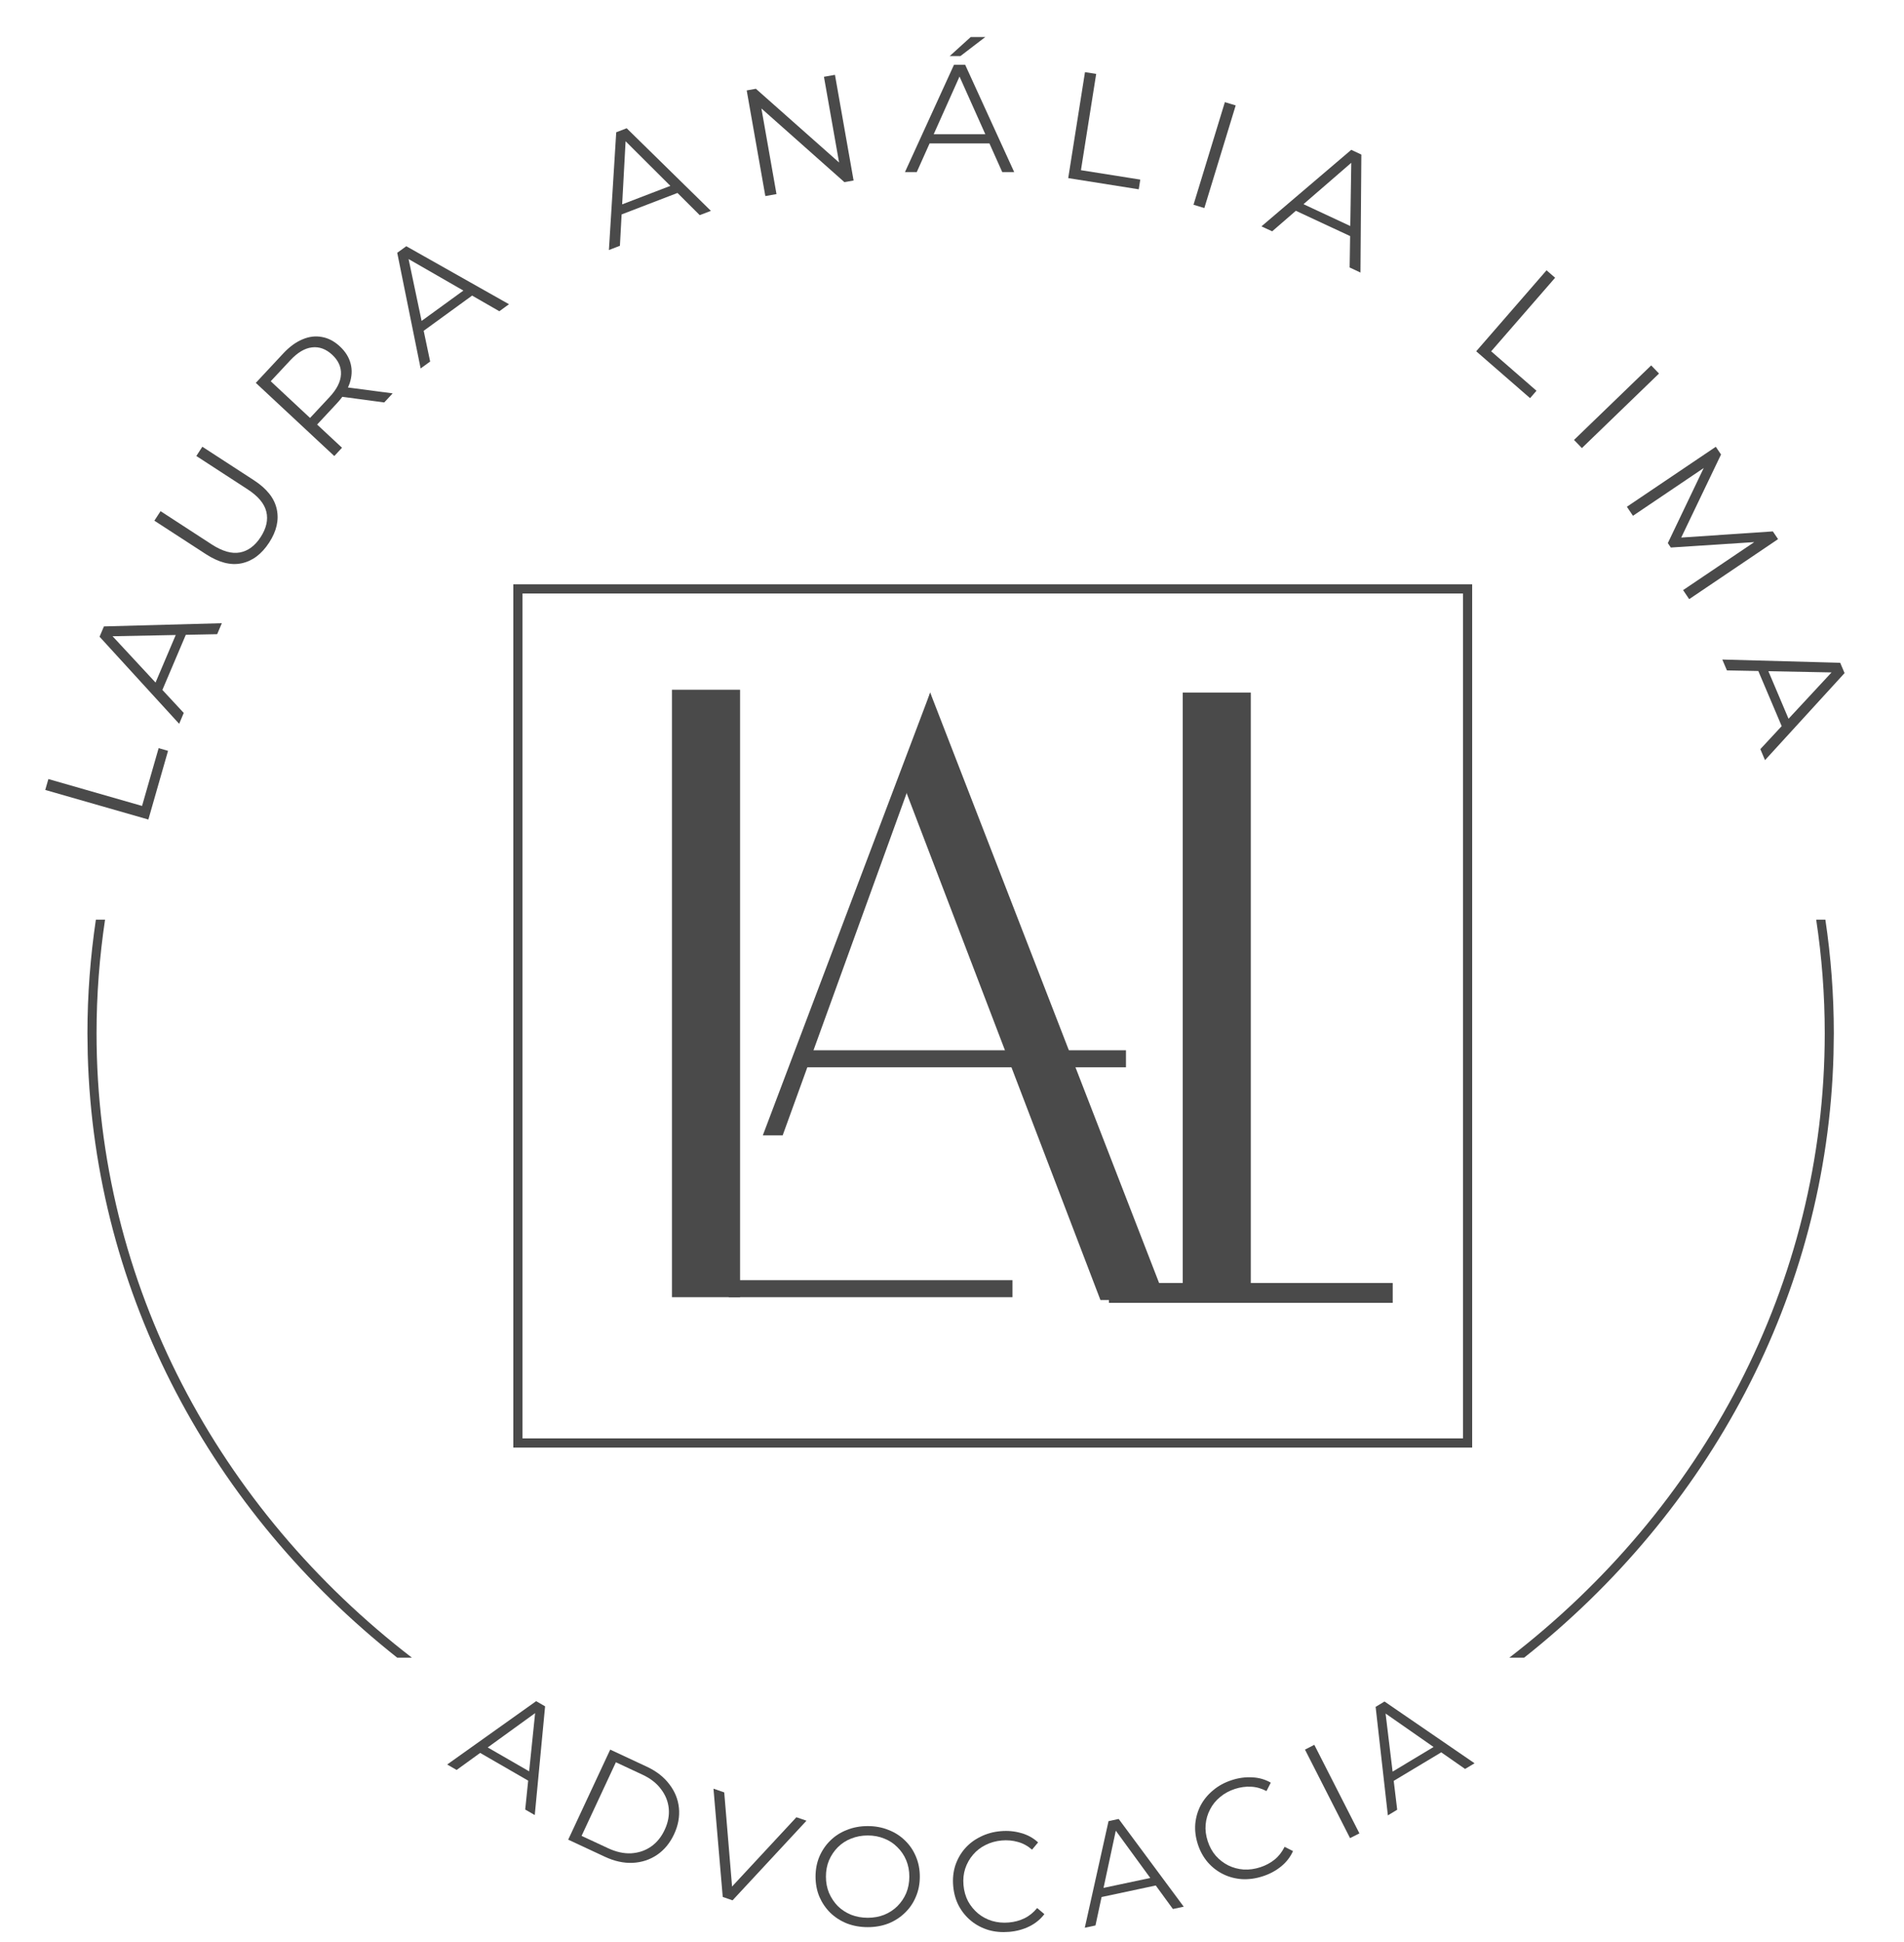 <svg width="51" height="52" viewBox="0 0 51 52" fill="none" xmlns="http://www.w3.org/2000/svg">
<g filter="url(#filter0_i_106_3011)">
<path d="M27.035 51.12C26.836 51.137 26.649 51.121 26.474 51.07C26.299 51.016 26.144 50.935 26.01 50.824C25.876 50.714 25.766 50.58 25.681 50.422C25.599 50.264 25.549 50.088 25.532 49.893C25.515 49.699 25.533 49.517 25.587 49.347C25.643 49.177 25.728 49.026 25.841 48.894C25.957 48.761 26.096 48.655 26.26 48.575C26.423 48.492 26.604 48.441 26.803 48.424C26.995 48.407 27.178 48.424 27.353 48.475C27.528 48.523 27.679 48.607 27.806 48.725L27.644 48.919C27.526 48.817 27.399 48.748 27.263 48.712C27.128 48.673 26.984 48.66 26.833 48.673C26.674 48.687 26.529 48.728 26.397 48.795C26.265 48.86 26.154 48.948 26.061 49.057C25.969 49.165 25.9 49.288 25.854 49.426C25.809 49.563 25.794 49.71 25.808 49.869C25.822 50.028 25.863 50.172 25.93 50.301C26 50.427 26.089 50.536 26.199 50.628C26.308 50.718 26.434 50.785 26.575 50.828C26.716 50.869 26.866 50.883 27.025 50.869C27.176 50.856 27.316 50.818 27.442 50.756C27.569 50.694 27.682 50.603 27.781 50.482L27.974 50.645C27.869 50.784 27.735 50.893 27.572 50.974C27.409 51.054 27.23 51.103 27.035 51.12Z" fill="#4A4A4A"/>
</g>
<g filter="url(#filter1_i_106_3011)">
<path d="M23.244 50.994C23.044 50.994 22.857 50.961 22.685 50.895C22.515 50.827 22.367 50.731 22.241 50.61C22.116 50.486 22.019 50.343 21.948 50.18C21.88 50.016 21.845 49.836 21.845 49.641C21.845 49.446 21.88 49.267 21.948 49.105C22.019 48.94 22.116 48.797 22.241 48.675C22.367 48.551 22.515 48.456 22.685 48.391C22.855 48.322 23.041 48.288 23.244 48.288C23.444 48.288 23.629 48.322 23.799 48.391C23.968 48.456 24.115 48.55 24.239 48.672C24.366 48.793 24.464 48.937 24.532 49.101C24.603 49.266 24.638 49.446 24.638 49.641C24.638 49.836 24.603 50.016 24.532 50.18C24.464 50.345 24.366 50.488 24.239 50.61C24.115 50.731 23.968 50.827 23.799 50.895C23.629 50.961 23.444 50.994 23.244 50.994ZM23.244 50.743C23.403 50.743 23.55 50.716 23.685 50.663C23.821 50.607 23.939 50.53 24.038 50.431C24.139 50.33 24.218 50.213 24.274 50.082C24.329 49.947 24.357 49.8 24.357 49.641C24.357 49.481 24.329 49.336 24.274 49.204C24.218 49.069 24.139 48.953 24.038 48.854C23.939 48.753 23.821 48.675 23.685 48.622C23.55 48.567 23.403 48.539 23.244 48.539C23.084 48.539 22.936 48.567 22.799 48.622C22.662 48.675 22.543 48.753 22.442 48.854C22.343 48.953 22.265 49.069 22.206 49.204C22.151 49.336 22.123 49.481 22.123 49.641C22.123 49.798 22.151 49.944 22.206 50.078C22.265 50.212 22.343 50.33 22.442 50.431C22.543 50.53 22.662 50.607 22.799 50.663C22.936 50.716 23.084 50.743 23.244 50.743Z" fill="#4A4A4A"/>
</g>
<g filter="url(#filter2_i_106_3011)">
<path d="M11.978 46.639L14.361 44.943L14.601 45.081L14.324 47.993L14.068 47.845L14.348 45.124L14.447 45.181L12.231 46.785L11.978 46.639ZM12.748 46.263L12.934 46.107L14.274 46.88L14.232 47.12L12.748 46.263Z" fill="#4A4A4A"/>
</g>
<g filter="url(#filter3_i_106_3011)">
<path d="M3.974 21.336L1.212 20.544L1.296 20.252L3.805 20.972L4.249 19.425L4.501 19.497L3.974 21.336Z" fill="#4A4A4A"/>
</g>
<g filter="url(#filter4_i_106_3011)">
<path d="M15.22 48.651L16.345 46.24L17.326 46.698C17.583 46.818 17.784 46.974 17.929 47.168C18.077 47.36 18.163 47.572 18.186 47.803C18.209 48.035 18.166 48.269 18.056 48.506C17.945 48.742 17.794 48.926 17.602 49.057C17.409 49.188 17.191 49.26 16.948 49.272C16.708 49.283 16.459 49.229 16.202 49.109L15.22 48.651ZM15.578 48.55L16.291 48.882C16.505 48.981 16.709 49.026 16.903 49.017C17.101 49.005 17.278 48.947 17.434 48.84C17.591 48.732 17.714 48.581 17.804 48.388C17.895 48.193 17.931 48.002 17.913 47.814C17.894 47.627 17.825 47.454 17.705 47.298C17.588 47.14 17.423 47.011 17.21 46.912L16.497 46.579L15.578 48.55Z" fill="#4A4A4A"/>
</g>
<g filter="url(#filter5_i_106_3011)">
<path d="M19.359 50.185L19.111 47.286L19.399 47.386L19.626 50.112L19.468 50.058L21.332 48.051L21.602 48.144L19.622 50.276L19.359 50.185Z" fill="#4A4A4A"/>
</g>
<g filter="url(#filter6_i_106_3011)">
<path d="M29.057 51.01L29.693 48.155L29.965 48.097L31.707 50.446L31.417 50.508L29.805 48.298L29.917 48.274L29.343 50.949L29.057 51.01ZM29.378 50.215L29.412 49.974L30.925 49.653L31.054 49.858L29.378 50.215Z" fill="#4A4A4A"/>
</g>
<g filter="url(#filter7_i_106_3011)">
<path d="M33.826 49.631C33.636 49.693 33.45 49.719 33.268 49.709C33.085 49.696 32.916 49.651 32.761 49.574C32.605 49.497 32.468 49.391 32.35 49.256C32.234 49.12 32.145 48.96 32.085 48.775C32.025 48.589 32.002 48.407 32.016 48.23C32.033 48.051 32.081 47.885 32.162 47.731C32.245 47.576 32.357 47.441 32.498 47.326C32.638 47.208 32.803 47.119 32.994 47.057C33.177 46.997 33.359 46.973 33.541 46.983C33.722 46.991 33.888 47.038 34.039 47.125L33.924 47.35C33.786 47.278 33.647 47.239 33.507 47.234C33.366 47.226 33.223 47.246 33.078 47.293C32.927 47.342 32.794 47.415 32.681 47.51C32.568 47.603 32.478 47.713 32.413 47.841C32.347 47.966 32.307 48.102 32.294 48.247C32.281 48.39 32.3 48.537 32.349 48.689C32.398 48.841 32.47 48.972 32.565 49.082C32.661 49.19 32.773 49.276 32.901 49.341C33.028 49.403 33.165 49.44 33.312 49.451C33.459 49.459 33.608 49.439 33.76 49.389C33.904 49.342 34.031 49.274 34.141 49.185C34.25 49.097 34.34 48.982 34.409 48.843L34.634 48.957C34.563 49.116 34.457 49.253 34.316 49.368C34.175 49.483 34.012 49.571 33.826 49.631Z" fill="#4A4A4A"/>
</g>
<g filter="url(#filter8_i_106_3011)">
<path d="M36.162 48.61L34.955 46.24L35.205 46.112L36.413 48.483L36.162 48.61Z" fill="#4A4A4A"/>
</g>
<g filter="url(#filter9_i_106_3011)">
<path d="M37.175 48.001L36.847 45.095L37.085 44.952L39.497 46.606L39.243 46.758L36.999 45.194L37.097 45.135L37.425 47.85L37.175 48.001ZM37.219 47.145L37.173 46.907L38.499 46.11L38.688 46.263L37.219 47.145Z" fill="#4A4A4A"/>
</g>
<g filter="url(#filter10_i_106_3011)">
<path d="M2.814 24.017C2.665 25.011 2.586 26.026 2.586 27.058C2.586 33.787 5.873 39.807 11.034 43.779H10.64C5.709 39.877 2.526 34.1 2.35 27.622L2.342 27.058C2.342 26.026 2.421 25.011 2.568 24.017H2.814ZM48.894 24.017C49.042 25.011 49.12 26.026 49.12 27.058L49.112 27.622C48.937 34.099 45.755 39.877 40.824 43.779H40.428C45.589 39.807 48.877 33.787 48.877 27.058C48.877 26.026 48.798 25.011 48.648 24.017H48.894Z" fill="#4A4A4A"/>
</g>
<g filter="url(#filter11_i_106_3011)">
<g filter="url(#filter12_d_106_3011)">
<rect x="13.865" y="14.562" width="25.446" height="22.862" stroke="#4A4A4A" stroke-width="0.243" shape-rendering="crispEdges"/>
</g>
<path d="M17.999 17.861H19.823V34.126H17.999V17.861Z" fill="#4A4A4A"/>
<path d="M31.68 17.937H33.504V34.202H31.68V17.937Z" fill="#4A4A4A"/>
<path d="M19.52 33.67H27.12V34.126H19.52V33.67Z" fill="#4A4A4A"/>
<path d="M24.156 20.293L24.916 17.937L31.224 34.202H29.476L24.156 20.293Z" fill="#4A4A4A"/>
<path d="M24.916 17.937L25.068 18.469L20.964 29.794H20.432L24.916 17.937Z" fill="#4A4A4A"/>
<path d="M21.344 27.514H25.752H30.16V27.97H25.752H21.344V27.514Z" fill="#4A4A4A"/>
<path d="M29.704 33.746H37.305V34.278H29.704V33.746Z" fill="#4A4A4A"/>
</g>
<g filter="url(#filter13_i_106_3011)">
<path d="M4.799 18.773L2.667 16.441L2.784 16.165L5.942 16.079L5.817 16.373L2.863 16.431L2.912 16.317L4.922 18.482L4.799 18.773ZM4.294 17.997L4.103 17.817L4.756 16.28L5.018 16.293L4.294 17.997Z" fill="#4A4A4A"/>
</g>
<g filter="url(#filter14_i_106_3011)">
<path d="M7.209 13.921C7.009 14.228 6.764 14.413 6.472 14.475C6.181 14.537 5.862 14.455 5.515 14.23L4.135 13.334L4.301 13.079L5.67 13.969C5.955 14.153 6.207 14.226 6.426 14.185C6.644 14.144 6.83 14.007 6.982 13.773C7.135 13.537 7.186 13.31 7.134 13.094C7.082 12.877 6.914 12.677 6.629 12.492L5.259 11.602L5.42 11.354L6.801 12.251C7.147 12.476 7.351 12.734 7.413 13.026C7.477 13.315 7.409 13.613 7.209 13.921Z" fill="#4A4A4A"/>
</g>
<g filter="url(#filter15_i_106_3011)">
<path d="M8.954 11.603L6.852 9.644L7.586 8.857C7.752 8.679 7.924 8.553 8.101 8.479C8.277 8.404 8.45 8.382 8.622 8.415C8.793 8.444 8.955 8.529 9.107 8.671C9.255 8.809 9.35 8.963 9.393 9.134C9.436 9.301 9.426 9.476 9.365 9.658C9.301 9.838 9.187 10.017 9.021 10.195L8.402 10.859L8.392 10.665L9.161 11.381L8.954 11.603ZM10.292 10.168L9.025 9.998L9.249 9.758L10.518 9.925L10.292 10.168ZM8.41 10.681L8.213 10.682L8.826 10.025C9.022 9.815 9.124 9.613 9.133 9.419C9.143 9.223 9.066 9.048 8.9 8.893C8.732 8.736 8.55 8.67 8.355 8.694C8.163 8.716 7.968 8.832 7.772 9.043L7.159 9.7L7.147 9.503L8.41 10.681Z" fill="#4A4A4A"/>
</g>
<g filter="url(#filter16_i_106_3011)">
<path d="M11.267 9.258L10.64 6.161L10.883 5.985L13.634 7.538L13.375 7.726L10.814 6.254L10.913 6.181L11.522 9.072L11.267 9.258ZM11.234 8.333L11.162 8.08L12.513 7.099L12.731 7.245L11.234 8.333Z" fill="#4A4A4A"/>
</g>
<g filter="url(#filter17_i_106_3011)">
<path d="M16.31 6.087L16.506 2.934L16.786 2.826L19.042 5.038L18.743 5.153L16.65 3.068L16.765 3.023L16.605 5.973L16.31 6.087ZM16.517 5.185L16.514 4.922L18.073 4.324L18.245 4.521L16.517 5.185Z" fill="#4A4A4A"/>
</g>
<g filter="url(#filter18_i_106_3011)">
<path d="M20.5 4.642L20.001 1.813L20.247 1.769L22.633 3.883L22.504 3.905L22.07 1.448L22.365 1.396L22.864 4.225L22.618 4.269L20.236 2.155L20.366 2.132L20.799 4.589L20.5 4.642Z" fill="#4A4A4A"/>
</g>
<g filter="url(#filter19_i_106_3011)">
<path d="M24.24 4L25.553 1.127H25.853L27.166 4H26.846L25.64 1.304H25.763L24.556 4H24.24ZM24.757 3.232L24.847 2.986H26.518L26.608 3.232H24.757ZM25.439 0.893L26.001 0.384H26.391L25.726 0.893H25.439Z" fill="#4A4A4A"/>
</g>
<g filter="url(#filter20_i_106_3011)">
<path d="M28.613 4.161L29.062 1.324L29.362 1.371L28.954 3.949L30.543 4.201L30.502 4.461L28.613 4.161Z" fill="#4A4A4A"/>
</g>
<g filter="url(#filter21_i_106_3011)">
<path d="M31.969 4.874L32.809 2.127L33.099 2.215L32.259 4.963L31.969 4.874Z" fill="#4A4A4A"/>
</g>
<g filter="url(#filter22_i_106_3011)">
<path d="M33.789 5.453L36.194 3.404L36.465 3.531L36.441 6.69L36.151 6.554L36.197 3.6L36.309 3.652L34.076 5.586L33.789 5.453ZM34.582 4.976L34.768 4.791L36.282 5.497L36.26 5.758L34.582 4.976Z" fill="#4A4A4A"/>
</g>
<g filter="url(#filter23_i_106_3011)">
<path d="M39.541 8.798L41.425 6.63L41.655 6.829L39.942 8.799L41.156 9.855L40.984 10.053L39.541 8.798Z" fill="#4A4A4A"/>
</g>
<g filter="url(#filter24_i_106_3011)">
<path d="M42.161 11.172L44.228 9.176L44.438 9.394L42.372 11.39L42.161 11.172Z" fill="#4A4A4A"/>
</g>
<g filter="url(#filter25_i_106_3011)">
<path d="M43.577 12.961L45.959 11.355L46.099 11.562L44.976 13.904L44.902 13.795L47.487 13.621L47.627 13.828L45.246 15.435L45.083 15.193L47.087 13.842L47.126 13.899L44.754 14.053L44.674 13.934L45.701 11.786L45.744 11.851L43.74 13.203L43.577 12.961Z" fill="#4A4A4A"/>
</g>
<g filter="url(#filter26_i_106_3011)">
<path d="M46.133 17.052L49.291 17.139L49.408 17.415L47.277 19.746L47.152 19.451L49.162 17.287L49.21 17.4L46.257 17.343L46.133 17.052ZM47.042 17.228L47.304 17.215L47.956 18.753L47.765 18.932L47.042 17.228Z" fill="#4A4A4A"/>
</g>
<defs>
<filter id="filter0_i_106_3011" x="25.414" y="48.339" width="2.594" height="3.358" filterUnits="userSpaceOnUse" color-interpolation-filters="sRGB">
<feFlood flood-opacity="0" result="BackgroundImageFix"/>
<feBlend mode="normal" in="SourceGraphic" in2="BackgroundImageFix" result="shape"/>
<feColorMatrix in="SourceAlpha" type="matrix" values="0 0 0 0 0 0 0 0 0 0 0 0 0 0 0 0 0 0 127 0" result="hardAlpha"/>
<feMorphology radius="0.152" operator="dilate" in="SourceAlpha" result="effect1_innerShadow_106_3011"/>
<feOffset dy="0.608"/>
<feGaussianBlur stdDeviation="0.304"/>
<feComposite in2="hardAlpha" operator="arithmetic" k2="-1" k3="1"/>
<feColorMatrix type="matrix" values="0 0 0 0 0.047 0 0 0 0 0.047 0 0 0 0 0.051 0 0 0 0.05 0"/>
<feBlend mode="normal" in2="shape" result="effect1_innerShadow_106_3011"/>
</filter>
<filter id="filter1_i_106_3011" x="21.845" y="48.288" width="2.793" height="3.162" filterUnits="userSpaceOnUse" color-interpolation-filters="sRGB">
<feFlood flood-opacity="0" result="BackgroundImageFix"/>
<feBlend mode="normal" in="SourceGraphic" in2="BackgroundImageFix" result="shape"/>
<feColorMatrix in="SourceAlpha" type="matrix" values="0 0 0 0 0 0 0 0 0 0 0 0 0 0 0 0 0 0 127 0" result="hardAlpha"/>
<feMorphology radius="0.152" operator="dilate" in="SourceAlpha" result="effect1_innerShadow_106_3011"/>
<feOffset dy="0.608"/>
<feGaussianBlur stdDeviation="0.304"/>
<feComposite in2="hardAlpha" operator="arithmetic" k2="-1" k3="1"/>
<feColorMatrix type="matrix" values="0 0 0 0 0.047 0 0 0 0 0.047 0 0 0 0 0.051 0 0 0 0.05 0"/>
<feBlend mode="normal" in2="shape" result="effect1_innerShadow_106_3011"/>
</filter>
<filter id="filter2_i_106_3011" x="11.978" y="44.335" width="3.677" height="4.115" filterUnits="userSpaceOnUse" color-interpolation-filters="sRGB">
<feFlood flood-opacity="0" result="BackgroundImageFix"/>
<feBlend mode="normal" in="SourceGraphic" in2="BackgroundImageFix" result="shape"/>
<feColorMatrix in="SourceAlpha" type="matrix" values="0 0 0 0 0 0 0 0 0 0 0 0 0 0 0 0 0 0 127 0" result="hardAlpha"/>
<feMorphology radius="0.152" operator="dilate" in="SourceAlpha" result="effect1_innerShadow_106_3011"/>
<feOffset dy="0.608"/>
<feGaussianBlur stdDeviation="0.304"/>
<feComposite in2="hardAlpha" operator="arithmetic" k2="-1" k3="1"/>
<feColorMatrix type="matrix" values="0 0 0 0 0.047 0 0 0 0 0.047 0 0 0 0 0.051 0 0 0 0.05 0"/>
<feBlend mode="normal" in2="shape" result="effect1_innerShadow_106_3011"/>
</filter>
<filter id="filter3_i_106_3011" x="1.212" y="18.706" width="3.289" height="3.086" filterUnits="userSpaceOnUse" color-interpolation-filters="sRGB">
<feFlood flood-opacity="0" result="BackgroundImageFix"/>
<feBlend mode="normal" in="SourceGraphic" in2="BackgroundImageFix" result="shape"/>
<feColorMatrix in="SourceAlpha" type="matrix" values="0 0 0 0 0 0 0 0 0 0 0 0 0 0 0 0 0 0 127 0" result="hardAlpha"/>
<feMorphology radius="0.152" operator="dilate" in="SourceAlpha" result="effect1_innerShadow_106_3011"/>
<feOffset dy="0.608"/>
<feGaussianBlur stdDeviation="0.304"/>
<feComposite in2="hardAlpha" operator="arithmetic" k2="-1" k3="1"/>
<feColorMatrix type="matrix" values="0 0 0 0 0.047 0 0 0 0 0.047 0 0 0 0 0.051 0 0 0 0.05 0"/>
<feBlend mode="normal" in2="shape" result="effect1_innerShadow_106_3011"/>
</filter>
<filter id="filter4_i_106_3011" x="15.22" y="46.24" width="3.397" height="3.927" filterUnits="userSpaceOnUse" color-interpolation-filters="sRGB">
<feFlood flood-opacity="0" result="BackgroundImageFix"/>
<feBlend mode="normal" in="SourceGraphic" in2="BackgroundImageFix" result="shape"/>
<feColorMatrix in="SourceAlpha" type="matrix" values="0 0 0 0 0 0 0 0 0 0 0 0 0 0 0 0 0 0 127 0" result="hardAlpha"/>
<feMorphology radius="0.152" operator="dilate" in="SourceAlpha" result="effect1_innerShadow_106_3011"/>
<feOffset dy="0.608"/>
<feGaussianBlur stdDeviation="0.304"/>
<feComposite in2="hardAlpha" operator="arithmetic" k2="-1" k3="1"/>
<feColorMatrix type="matrix" values="0 0 0 0 0.047 0 0 0 0 0.047 0 0 0 0 0.051 0 0 0 0.05 0"/>
<feBlend mode="normal" in2="shape" result="effect1_innerShadow_106_3011"/>
</filter>
<filter id="filter5_i_106_3011" x="18.245" y="47.286" width="3.356" height="3.829" filterUnits="userSpaceOnUse" color-interpolation-filters="sRGB">
<feFlood flood-opacity="0" result="BackgroundImageFix"/>
<feBlend mode="normal" in="SourceGraphic" in2="BackgroundImageFix" result="shape"/>
<feColorMatrix in="SourceAlpha" type="matrix" values="0 0 0 0 0 0 0 0 0 0 0 0 0 0 0 0 0 0 127 0" result="hardAlpha"/>
<feMorphology radius="0.152" operator="dilate" in="SourceAlpha" result="effect1_innerShadow_106_3011"/>
<feOffset dy="0.608"/>
<feGaussianBlur stdDeviation="0.304"/>
<feComposite in2="hardAlpha" operator="arithmetic" k2="-1" k3="1"/>
<feColorMatrix type="matrix" values="0 0 0 0 0.047 0 0 0 0 0.047 0 0 0 0 0.051 0 0 0 0.05 0"/>
<feBlend mode="normal" in2="shape" result="effect1_innerShadow_106_3011"/>
</filter>
<filter id="filter6_i_106_3011" x="28.504" y="47.844" width="3.203" height="3.621" filterUnits="userSpaceOnUse" color-interpolation-filters="sRGB">
<feFlood flood-opacity="0" result="BackgroundImageFix"/>
<feBlend mode="normal" in="SourceGraphic" in2="BackgroundImageFix" result="shape"/>
<feColorMatrix in="SourceAlpha" type="matrix" values="0 0 0 0 0 0 0 0 0 0 0 0 0 0 0 0 0 0 127 0" result="hardAlpha"/>
<feMorphology radius="0.152" operator="dilate" in="SourceAlpha" result="effect1_innerShadow_106_3011"/>
<feOffset dy="0.608"/>
<feGaussianBlur stdDeviation="0.304"/>
<feComposite in2="hardAlpha" operator="arithmetic" k2="-1" k3="1"/>
<feColorMatrix type="matrix" values="0 0 0 0 0.047 0 0 0 0 0.047 0 0 0 0 0.051 0 0 0 0.05 0"/>
<feBlend mode="normal" in2="shape" result="effect1_innerShadow_106_3011"/>
</filter>
<filter id="filter7_i_106_3011" x="31.667" y="46.756" width="3.088" height="3.761" filterUnits="userSpaceOnUse" color-interpolation-filters="sRGB">
<feFlood flood-opacity="0" result="BackgroundImageFix"/>
<feBlend mode="normal" in="SourceGraphic" in2="BackgroundImageFix" result="shape"/>
<feColorMatrix in="SourceAlpha" type="matrix" values="0 0 0 0 0 0 0 0 0 0 0 0 0 0 0 0 0 0 127 0" result="hardAlpha"/>
<feMorphology radius="0.152" operator="dilate" in="SourceAlpha" result="effect1_innerShadow_106_3011"/>
<feOffset dy="0.608"/>
<feGaussianBlur stdDeviation="0.304"/>
<feComposite in2="hardAlpha" operator="arithmetic" k2="-1" k3="1"/>
<feColorMatrix type="matrix" values="0 0 0 0 0.047 0 0 0 0 0.047 0 0 0 0 0.051 0 0 0 0.05 0"/>
<feBlend mode="normal" in2="shape" result="effect1_innerShadow_106_3011"/>
</filter>
<filter id="filter8_i_106_3011" x="34.955" y="46.112" width="1.458" height="2.954" filterUnits="userSpaceOnUse" color-interpolation-filters="sRGB">
<feFlood flood-opacity="0" result="BackgroundImageFix"/>
<feBlend mode="normal" in="SourceGraphic" in2="BackgroundImageFix" result="shape"/>
<feColorMatrix in="SourceAlpha" type="matrix" values="0 0 0 0 0 0 0 0 0 0 0 0 0 0 0 0 0 0 127 0" result="hardAlpha"/>
<feMorphology radius="0.152" operator="dilate" in="SourceAlpha" result="effect1_innerShadow_106_3011"/>
<feOffset dy="0.608"/>
<feGaussianBlur stdDeviation="0.304"/>
<feComposite in2="hardAlpha" operator="arithmetic" k2="-1" k3="1"/>
<feColorMatrix type="matrix" values="0 0 0 0 0.047 0 0 0 0 0.047 0 0 0 0 0.051 0 0 0 0.05 0"/>
<feBlend mode="normal" in2="shape" result="effect1_innerShadow_106_3011"/>
</filter>
<filter id="filter9_i_106_3011" x="35.804" y="44.325" width="3.693" height="4.132" filterUnits="userSpaceOnUse" color-interpolation-filters="sRGB">
<feFlood flood-opacity="0" result="BackgroundImageFix"/>
<feBlend mode="normal" in="SourceGraphic" in2="BackgroundImageFix" result="shape"/>
<feColorMatrix in="SourceAlpha" type="matrix" values="0 0 0 0 0 0 0 0 0 0 0 0 0 0 0 0 0 0 127 0" result="hardAlpha"/>
<feMorphology radius="0.152" operator="dilate" in="SourceAlpha" result="effect1_innerShadow_106_3011"/>
<feOffset dy="0.608"/>
<feGaussianBlur stdDeviation="0.304"/>
<feComposite in2="hardAlpha" operator="arithmetic" k2="-1" k3="1"/>
<feColorMatrix type="matrix" values="0 0 0 0 0.047 0 0 0 0 0.047 0 0 0 0 0.051 0 0 0 0.05 0"/>
<feBlend mode="normal" in2="shape" result="effect1_innerShadow_106_3011"/>
</filter>
<filter id="filter10_i_106_3011" x="2.342" y="24.017" width="46.777" height="20.218" filterUnits="userSpaceOnUse" color-interpolation-filters="sRGB">
<feFlood flood-opacity="0" result="BackgroundImageFix"/>
<feBlend mode="normal" in="SourceGraphic" in2="BackgroundImageFix" result="shape"/>
<feColorMatrix in="SourceAlpha" type="matrix" values="0 0 0 0 0 0 0 0 0 0 0 0 0 0 0 0 0 0 127 0" result="hardAlpha"/>
<feMorphology radius="0.152" operator="dilate" in="SourceAlpha" result="effect1_innerShadow_106_3011"/>
<feOffset dy="0.608"/>
<feGaussianBlur stdDeviation="0.304"/>
<feComposite in2="hardAlpha" operator="arithmetic" k2="-1" k3="1"/>
<feColorMatrix type="matrix" values="0 0 0 0 0.047 0 0 0 0 0.047 0 0 0 0 0.051 0 0 0 0.05 0"/>
<feBlend mode="normal" in2="shape" result="effect1_innerShadow_106_3011"/>
</filter>
<filter id="filter11_i_106_3011" x="13.743" y="14.441" width="25.69" height="23.561" filterUnits="userSpaceOnUse" color-interpolation-filters="sRGB">
<feFlood flood-opacity="0" result="BackgroundImageFix"/>
<feBlend mode="normal" in="SourceGraphic" in2="BackgroundImageFix" result="shape"/>
<feColorMatrix in="SourceAlpha" type="matrix" values="0 0 0 0 0 0 0 0 0 0 0 0 0 0 0 0 0 0 127 0" result="hardAlpha"/>
<feMorphology radius="0.152" operator="dilate" in="SourceAlpha" result="effect1_innerShadow_106_3011"/>
<feOffset dy="0.608"/>
<feGaussianBlur stdDeviation="0.304"/>
<feComposite in2="hardAlpha" operator="arithmetic" k2="-1" k3="1"/>
<feColorMatrix type="matrix" values="0 0 0 0 0.047 0 0 0 0 0.047 0 0 0 0 0.051 0 0 0 0.05 0"/>
<feBlend mode="normal" in2="shape" result="effect1_innerShadow_106_3011"/>
</filter>
<filter id="filter12_d_106_3011" x="13.135" y="14.441" width="26.906" height="24.322" filterUnits="userSpaceOnUse" color-interpolation-filters="sRGB">
<feFlood flood-opacity="0" result="BackgroundImageFix"/>
<feColorMatrix in="SourceAlpha" type="matrix" values="0 0 0 0 0 0 0 0 0 0 0 0 0 0 0 0 0 0 127 0" result="hardAlpha"/>
<feOffset dy="0.608"/>
<feGaussianBlur stdDeviation="0.304"/>
<feComposite in2="hardAlpha" operator="out"/>
<feColorMatrix type="matrix" values="0 0 0 0 0 0 0 0 0 0 0 0 0 0 0 0 0 0 0.25 0"/>
<feBlend mode="normal" in2="BackgroundImageFix" result="effect1_dropShadow_106_3011"/>
<feBlend mode="normal" in="SourceGraphic" in2="effect1_dropShadow_106_3011" result="shape"/>
</filter>
<filter id="filter13_i_106_3011" x="2.154" y="14.956" width="3.788" height="4.272" filterUnits="userSpaceOnUse" color-interpolation-filters="sRGB">
<feFlood flood-opacity="0" result="BackgroundImageFix"/>
<feBlend mode="normal" in="SourceGraphic" in2="BackgroundImageFix" result="shape"/>
<feColorMatrix in="SourceAlpha" type="matrix" values="0 0 0 0 0 0 0 0 0 0 0 0 0 0 0 0 0 0 127 0" result="hardAlpha"/>
<feMorphology radius="0.152" operator="dilate" in="SourceAlpha" result="effect1_innerShadow_106_3011"/>
<feOffset dy="0.608"/>
<feGaussianBlur stdDeviation="0.304"/>
<feComposite in2="hardAlpha" operator="arithmetic" k2="-1" k3="1"/>
<feColorMatrix type="matrix" values="0 0 0 0 0.047 0 0 0 0 0.047 0 0 0 0 0.051 0 0 0 0.05 0"/>
<feBlend mode="normal" in2="shape" result="effect1_innerShadow_106_3011"/>
</filter>
<filter id="filter14_i_106_3011" x="4.135" y="11.355" width="3.715" height="4.013" filterUnits="userSpaceOnUse" color-interpolation-filters="sRGB">
<feFlood flood-opacity="0" result="BackgroundImageFix"/>
<feBlend mode="normal" in="SourceGraphic" in2="BackgroundImageFix" result="shape"/>
<feColorMatrix in="SourceAlpha" type="matrix" values="0 0 0 0 0 0 0 0 0 0 0 0 0 0 0 0 0 0 127 0" result="hardAlpha"/>
<feMorphology radius="0.152" operator="dilate" in="SourceAlpha" result="effect1_innerShadow_106_3011"/>
<feOffset dy="0.608"/>
<feGaussianBlur stdDeviation="0.304"/>
<feComposite in2="hardAlpha" operator="arithmetic" k2="-1" k3="1"/>
<feColorMatrix type="matrix" values="0 0 0 0 0.047 0 0 0 0 0.047 0 0 0 0 0.051 0 0 0 0.05 0"/>
<feBlend mode="normal" in2="shape" result="effect1_innerShadow_106_3011"/>
</filter>
<filter id="filter15_i_106_3011" x="6.852" y="7.966" width="3.666" height="4.093" filterUnits="userSpaceOnUse" color-interpolation-filters="sRGB">
<feFlood flood-opacity="0" result="BackgroundImageFix"/>
<feBlend mode="normal" in="SourceGraphic" in2="BackgroundImageFix" result="shape"/>
<feColorMatrix in="SourceAlpha" type="matrix" values="0 0 0 0 0 0 0 0 0 0 0 0 0 0 0 0 0 0 127 0" result="hardAlpha"/>
<feMorphology radius="0.152" operator="dilate" in="SourceAlpha" result="effect1_innerShadow_106_3011"/>
<feOffset dy="0.608"/>
<feGaussianBlur stdDeviation="0.304"/>
<feComposite in2="hardAlpha" operator="arithmetic" k2="-1" k3="1"/>
<feColorMatrix type="matrix" values="0 0 0 0 0.047 0 0 0 0 0.047 0 0 0 0 0.051 0 0 0 0.05 0"/>
<feBlend mode="normal" in2="shape" result="effect1_innerShadow_106_3011"/>
</filter>
<filter id="filter16_i_106_3011" x="9.578" y="5.213" width="4.056" height="4.5" filterUnits="userSpaceOnUse" color-interpolation-filters="sRGB">
<feFlood flood-opacity="0" result="BackgroundImageFix"/>
<feBlend mode="normal" in="SourceGraphic" in2="BackgroundImageFix" result="shape"/>
<feColorMatrix in="SourceAlpha" type="matrix" values="0 0 0 0 0 0 0 0 0 0 0 0 0 0 0 0 0 0 127 0" result="hardAlpha"/>
<feMorphology radius="0.152" operator="dilate" in="SourceAlpha" result="effect1_innerShadow_106_3011"/>
<feOffset dy="0.608"/>
<feGaussianBlur stdDeviation="0.304"/>
<feComposite in2="hardAlpha" operator="arithmetic" k2="-1" k3="1"/>
<feColorMatrix type="matrix" values="0 0 0 0 0.047 0 0 0 0 0.047 0 0 0 0 0.051 0 0 0 0.05 0"/>
<feBlend mode="normal" in2="shape" result="effect1_innerShadow_106_3011"/>
</filter>
<filter id="filter17_i_106_3011" x="15.28" y="2.356" width="3.762" height="4.187" filterUnits="userSpaceOnUse" color-interpolation-filters="sRGB">
<feFlood flood-opacity="0" result="BackgroundImageFix"/>
<feBlend mode="normal" in="SourceGraphic" in2="BackgroundImageFix" result="shape"/>
<feColorMatrix in="SourceAlpha" type="matrix" values="0 0 0 0 0 0 0 0 0 0 0 0 0 0 0 0 0 0 127 0" result="hardAlpha"/>
<feMorphology radius="0.152" operator="dilate" in="SourceAlpha" result="effect1_innerShadow_106_3011"/>
<feOffset dy="0.608"/>
<feGaussianBlur stdDeviation="0.304"/>
<feComposite in2="hardAlpha" operator="arithmetic" k2="-1" k3="1"/>
<feColorMatrix type="matrix" values="0 0 0 0 0.047 0 0 0 0 0.047 0 0 0 0 0.051 0 0 0 0.05 0"/>
<feBlend mode="normal" in2="shape" result="effect1_innerShadow_106_3011"/>
</filter>
<filter id="filter18_i_106_3011" x="20.001" y="1.396" width="2.863" height="3.702" filterUnits="userSpaceOnUse" color-interpolation-filters="sRGB">
<feFlood flood-opacity="0" result="BackgroundImageFix"/>
<feBlend mode="normal" in="SourceGraphic" in2="BackgroundImageFix" result="shape"/>
<feColorMatrix in="SourceAlpha" type="matrix" values="0 0 0 0 0 0 0 0 0 0 0 0 0 0 0 0 0 0 127 0" result="hardAlpha"/>
<feMorphology radius="0.152" operator="dilate" in="SourceAlpha" result="effect1_innerShadow_106_3011"/>
<feOffset dy="0.608"/>
<feGaussianBlur stdDeviation="0.304"/>
<feComposite in2="hardAlpha" operator="arithmetic" k2="-1" k3="1"/>
<feColorMatrix type="matrix" values="0 0 0 0 0.047 0 0 0 0 0.047 0 0 0 0 0.051 0 0 0 0.05 0"/>
<feBlend mode="normal" in2="shape" result="effect1_innerShadow_106_3011"/>
</filter>
<filter id="filter19_i_106_3011" x="24.24" y="0.384" width="2.926" height="4.072" filterUnits="userSpaceOnUse" color-interpolation-filters="sRGB">
<feFlood flood-opacity="0" result="BackgroundImageFix"/>
<feBlend mode="normal" in="SourceGraphic" in2="BackgroundImageFix" result="shape"/>
<feColorMatrix in="SourceAlpha" type="matrix" values="0 0 0 0 0 0 0 0 0 0 0 0 0 0 0 0 0 0 127 0" result="hardAlpha"/>
<feMorphology radius="0.152" operator="dilate" in="SourceAlpha" result="effect1_innerShadow_106_3011"/>
<feOffset dy="0.608"/>
<feGaussianBlur stdDeviation="0.304"/>
<feComposite in2="hardAlpha" operator="arithmetic" k2="-1" k3="1"/>
<feColorMatrix type="matrix" values="0 0 0 0 0.047 0 0 0 0 0.047 0 0 0 0 0.051 0 0 0 0.05 0"/>
<feBlend mode="normal" in2="shape" result="effect1_innerShadow_106_3011"/>
</filter>
<filter id="filter20_i_106_3011" x="28.613" y="1.324" width="2.338" height="3.593" filterUnits="userSpaceOnUse" color-interpolation-filters="sRGB">
<feFlood flood-opacity="0" result="BackgroundImageFix"/>
<feBlend mode="normal" in="SourceGraphic" in2="BackgroundImageFix" result="shape"/>
<feColorMatrix in="SourceAlpha" type="matrix" values="0 0 0 0 0 0 0 0 0 0 0 0 0 0 0 0 0 0 127 0" result="hardAlpha"/>
<feMorphology radius="0.152" operator="dilate" in="SourceAlpha" result="effect1_innerShadow_106_3011"/>
<feOffset dy="0.608"/>
<feGaussianBlur stdDeviation="0.304"/>
<feComposite in2="hardAlpha" operator="arithmetic" k2="-1" k3="1"/>
<feColorMatrix type="matrix" values="0 0 0 0 0.047 0 0 0 0 0.047 0 0 0 0 0.051 0 0 0 0.05 0"/>
<feBlend mode="normal" in2="shape" result="effect1_innerShadow_106_3011"/>
</filter>
<filter id="filter21_i_106_3011" x="31.969" y="2.127" width="1.13" height="3.292" filterUnits="userSpaceOnUse" color-interpolation-filters="sRGB">
<feFlood flood-opacity="0" result="BackgroundImageFix"/>
<feBlend mode="normal" in="SourceGraphic" in2="BackgroundImageFix" result="shape"/>
<feColorMatrix in="SourceAlpha" type="matrix" values="0 0 0 0 0 0 0 0 0 0 0 0 0 0 0 0 0 0 127 0" result="hardAlpha"/>
<feMorphology radius="0.152" operator="dilate" in="SourceAlpha" result="effect1_innerShadow_106_3011"/>
<feOffset dy="0.608"/>
<feGaussianBlur stdDeviation="0.304"/>
<feComposite in2="hardAlpha" operator="arithmetic" k2="-1" k3="1"/>
<feColorMatrix type="matrix" values="0 0 0 0 0.047 0 0 0 0 0.047 0 0 0 0 0.051 0 0 0 0.05 0"/>
<feBlend mode="normal" in2="shape" result="effect1_innerShadow_106_3011"/>
</filter>
<filter id="filter22_i_106_3011" x="33.789" y="2.849" width="3.866" height="4.297" filterUnits="userSpaceOnUse" color-interpolation-filters="sRGB">
<feFlood flood-opacity="0" result="BackgroundImageFix"/>
<feBlend mode="normal" in="SourceGraphic" in2="BackgroundImageFix" result="shape"/>
<feColorMatrix in="SourceAlpha" type="matrix" values="0 0 0 0 0 0 0 0 0 0 0 0 0 0 0 0 0 0 127 0" result="hardAlpha"/>
<feMorphology radius="0.152" operator="dilate" in="SourceAlpha" result="effect1_innerShadow_106_3011"/>
<feOffset dy="0.608"/>
<feGaussianBlur stdDeviation="0.304"/>
<feComposite in2="hardAlpha" operator="arithmetic" k2="-1" k3="1"/>
<feColorMatrix type="matrix" values="0 0 0 0 0.047 0 0 0 0 0.047 0 0 0 0 0.051 0 0 0 0.05 0"/>
<feBlend mode="normal" in2="shape" result="effect1_innerShadow_106_3011"/>
</filter>
<filter id="filter23_i_106_3011" x="39.541" y="6.63" width="3.328" height="3.879" filterUnits="userSpaceOnUse" color-interpolation-filters="sRGB">
<feFlood flood-opacity="0" result="BackgroundImageFix"/>
<feBlend mode="normal" in="SourceGraphic" in2="BackgroundImageFix" result="shape"/>
<feColorMatrix in="SourceAlpha" type="matrix" values="0 0 0 0 0 0 0 0 0 0 0 0 0 0 0 0 0 0 127 0" result="hardAlpha"/>
<feMorphology radius="0.152" operator="dilate" in="SourceAlpha" result="effect1_innerShadow_106_3011"/>
<feOffset dy="0.608"/>
<feGaussianBlur stdDeviation="0.304"/>
<feComposite in2="hardAlpha" operator="arithmetic" k2="-1" k3="1"/>
<feColorMatrix type="matrix" values="0 0 0 0 0.047 0 0 0 0 0.047 0 0 0 0 0.051 0 0 0 0.05 0"/>
<feBlend mode="normal" in2="shape" result="effect1_innerShadow_106_3011"/>
</filter>
<filter id="filter24_i_106_3011" x="42.161" y="9.176" width="2.278" height="2.67" filterUnits="userSpaceOnUse" color-interpolation-filters="sRGB">
<feFlood flood-opacity="0" result="BackgroundImageFix"/>
<feBlend mode="normal" in="SourceGraphic" in2="BackgroundImageFix" result="shape"/>
<feColorMatrix in="SourceAlpha" type="matrix" values="0 0 0 0 0 0 0 0 0 0 0 0 0 0 0 0 0 0 127 0" result="hardAlpha"/>
<feMorphology radius="0.152" operator="dilate" in="SourceAlpha" result="effect1_innerShadow_106_3011"/>
<feOffset dy="0.608"/>
<feGaussianBlur stdDeviation="0.304"/>
<feComposite in2="hardAlpha" operator="arithmetic" k2="-1" k3="1"/>
<feColorMatrix type="matrix" values="0 0 0 0 0.047 0 0 0 0 0.047 0 0 0 0 0.051 0 0 0 0.05 0"/>
<feBlend mode="normal" in2="shape" result="effect1_innerShadow_106_3011"/>
</filter>
<filter id="filter25_i_106_3011" x="43.577" y="11.355" width="4.05" height="4.536" filterUnits="userSpaceOnUse" color-interpolation-filters="sRGB">
<feFlood flood-opacity="0" result="BackgroundImageFix"/>
<feBlend mode="normal" in="SourceGraphic" in2="BackgroundImageFix" result="shape"/>
<feColorMatrix in="SourceAlpha" type="matrix" values="0 0 0 0 0 0 0 0 0 0 0 0 0 0 0 0 0 0 127 0" result="hardAlpha"/>
<feMorphology radius="0.152" operator="dilate" in="SourceAlpha" result="effect1_innerShadow_106_3011"/>
<feOffset dy="0.608"/>
<feGaussianBlur stdDeviation="0.304"/>
<feComposite in2="hardAlpha" operator="arithmetic" k2="-1" k3="1"/>
<feColorMatrix type="matrix" values="0 0 0 0 0.047 0 0 0 0 0.047 0 0 0 0 0.051 0 0 0 0.05 0"/>
<feBlend mode="normal" in2="shape" result="effect1_innerShadow_106_3011"/>
</filter>
<filter id="filter26_i_106_3011" x="46.133" y="15.93" width="3.788" height="4.272" filterUnits="userSpaceOnUse" color-interpolation-filters="sRGB">
<feFlood flood-opacity="0" result="BackgroundImageFix"/>
<feBlend mode="normal" in="SourceGraphic" in2="BackgroundImageFix" result="shape"/>
<feColorMatrix in="SourceAlpha" type="matrix" values="0 0 0 0 0 0 0 0 0 0 0 0 0 0 0 0 0 0 127 0" result="hardAlpha"/>
<feMorphology radius="0.152" operator="dilate" in="SourceAlpha" result="effect1_innerShadow_106_3011"/>
<feOffset dy="0.608"/>
<feGaussianBlur stdDeviation="0.304"/>
<feComposite in2="hardAlpha" operator="arithmetic" k2="-1" k3="1"/>
<feColorMatrix type="matrix" values="0 0 0 0 0.047 0 0 0 0 0.047 0 0 0 0 0.051 0 0 0 0.05 0"/>
<feBlend mode="normal" in2="shape" result="effect1_innerShadow_106_3011"/>
</filter>
</defs>
</svg>
